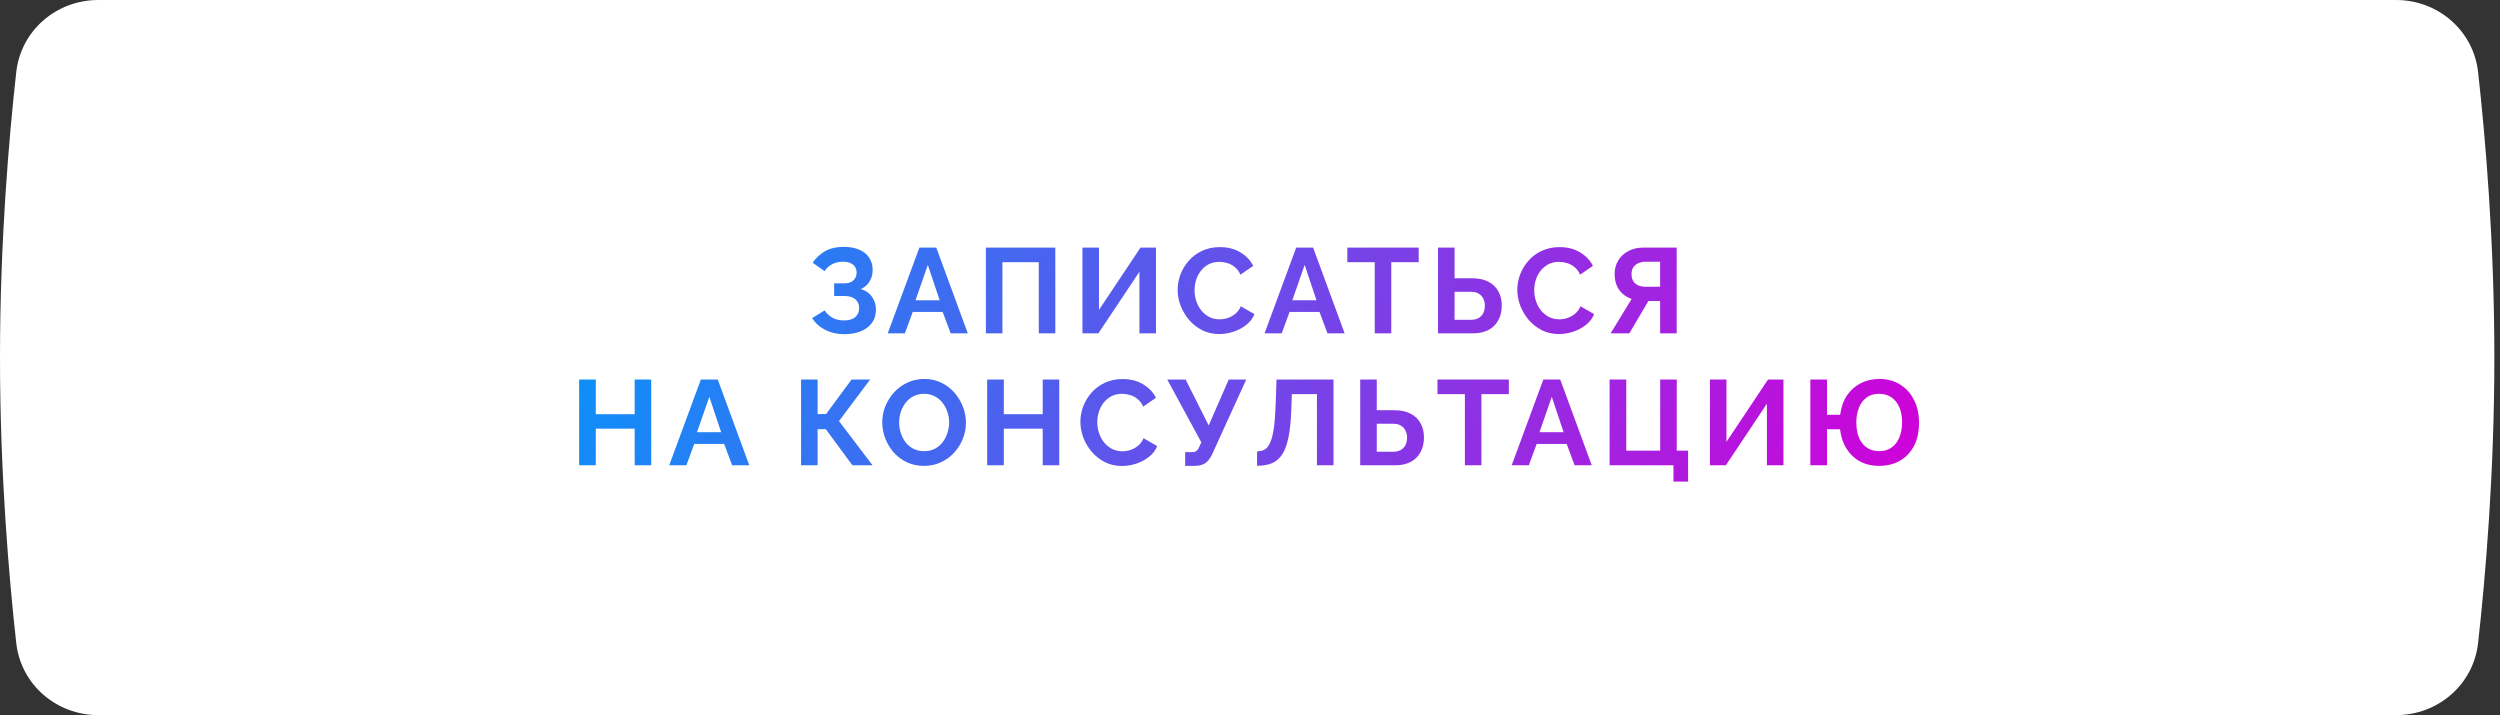 <?xml version="1.0" encoding="UTF-8"?> <svg xmlns="http://www.w3.org/2000/svg" width="360" height="103" viewBox="0 0 360 103" fill="none"><rect x="0" y="0" width="360" height="103" fill="#333333" stroke="none"/> <path d="M2.34 10.386C3.008 4.391 8.121 0 14.153 0H345.034C351.066 0 356.178 4.391 356.846 10.386C357.898 19.826 359.187 34.798 359.187 51.487C359.187 68.177 357.898 83.149 356.846 92.589C356.178 98.584 351.066 102.975 345.034 102.975H14.153C8.121 102.975 3.008 98.584 2.34 92.589C1.289 83.149 0 68.177 0 51.487C0 34.798 1.289 19.826 2.34 10.386Z" fill="white"></path> <path d="M121.561 48.122C120.553 48.122 119.649 47.919 118.849 47.513C118.049 47.108 117.417 46.539 116.954 45.809L118.745 44.697C119.034 45.137 119.411 45.49 119.875 45.757C120.338 46.012 120.883 46.14 121.509 46.14C122.251 46.14 122.802 45.977 123.161 45.653C123.532 45.328 123.717 44.899 123.717 44.366C123.717 44.018 123.636 43.717 123.474 43.462C123.323 43.195 123.091 42.992 122.778 42.853C122.465 42.703 122.071 42.627 121.596 42.627H120.118V40.802H121.613C121.984 40.802 122.297 40.738 122.552 40.611C122.819 40.471 123.016 40.286 123.144 40.054C123.283 39.822 123.352 39.556 123.352 39.254C123.352 38.941 123.277 38.669 123.126 38.437C122.987 38.205 122.773 38.026 122.483 37.898C122.205 37.759 121.845 37.69 121.405 37.69C120.779 37.69 120.24 37.817 119.788 38.072C119.336 38.315 118.988 38.64 118.745 39.046L117.023 37.829C117.487 37.145 118.078 36.594 118.797 36.177C119.527 35.76 120.431 35.551 121.509 35.551C122.367 35.551 123.103 35.684 123.717 35.951C124.332 36.206 124.807 36.583 125.143 37.081C125.491 37.579 125.665 38.182 125.665 38.889C125.665 39.457 125.526 39.99 125.247 40.489C124.981 40.976 124.552 41.352 123.961 41.619C124.656 41.828 125.189 42.199 125.56 42.732C125.943 43.265 126.134 43.885 126.134 44.592C126.134 45.357 125.931 46.006 125.526 46.539C125.131 47.061 124.592 47.455 123.909 47.722C123.225 47.988 122.442 48.122 121.561 48.122ZM132.391 35.655H134.825L139.363 48H136.894L135.746 44.922H131.434L130.304 48H127.835L132.391 35.655ZM135.312 43.236L133.608 38.142L131.834 43.236H135.312ZM141.969 48V35.655H151.966V48H149.584V37.759H144.351V48H141.969ZM155.871 48V35.655H158.253V44.627L164.234 35.655H166.46V48H164.078V39.133L158.166 48H155.871ZM169.582 41.741C169.582 40.987 169.716 40.251 169.982 39.532C170.26 38.802 170.66 38.142 171.182 37.55C171.704 36.948 172.341 36.472 173.095 36.125C173.848 35.765 174.706 35.586 175.668 35.586C176.804 35.586 177.783 35.835 178.606 36.333C179.441 36.832 180.061 37.481 180.467 38.281L178.624 39.55C178.415 39.086 178.143 38.721 177.806 38.455C177.47 38.176 177.111 37.985 176.728 37.881C176.346 37.765 175.969 37.707 175.598 37.707C174.995 37.707 174.468 37.829 174.016 38.072C173.576 38.315 173.205 38.634 172.903 39.028C172.602 39.422 172.376 39.863 172.225 40.35C172.086 40.837 172.017 41.323 172.017 41.81C172.017 42.355 172.103 42.882 172.277 43.392C172.451 43.891 172.695 44.337 173.008 44.731C173.332 45.114 173.715 45.421 174.155 45.653C174.607 45.873 175.1 45.983 175.633 45.983C176.016 45.983 176.404 45.919 176.798 45.792C177.192 45.664 177.557 45.462 177.893 45.183C178.229 44.905 178.49 44.546 178.676 44.105L180.64 45.236C180.397 45.85 179.997 46.371 179.441 46.8C178.896 47.229 178.282 47.554 177.598 47.774C176.914 47.994 176.236 48.104 175.563 48.104C174.683 48.104 173.877 47.925 173.147 47.565C172.416 47.194 171.785 46.708 171.251 46.105C170.73 45.49 170.318 44.807 170.017 44.053C169.727 43.288 169.582 42.517 169.582 41.741ZM186.653 35.655H189.087L193.625 48H191.156L190.008 44.922H185.696L184.566 48H182.097L186.653 35.655ZM189.574 43.236L187.87 38.142L186.096 43.236H189.574ZM204.291 37.759H200.344V48H197.962V37.759H194.015V35.655H204.291V37.759ZM207.075 48V35.655H209.457V40.072H211.996C212.911 40.072 213.682 40.234 214.308 40.558C214.946 40.883 215.427 41.341 215.751 41.932C216.087 42.511 216.256 43.201 216.256 44.001C216.256 44.789 216.093 45.485 215.769 46.087C215.456 46.69 214.992 47.16 214.378 47.496C213.763 47.832 213.016 48 212.135 48H207.075ZM209.457 46.053H211.804C212.268 46.053 212.651 45.96 212.952 45.775C213.253 45.589 213.474 45.346 213.613 45.044C213.752 44.731 213.821 44.383 213.821 44.001C213.821 43.665 213.752 43.346 213.613 43.045C213.485 42.743 213.271 42.5 212.969 42.314C212.68 42.117 212.286 42.019 211.787 42.019H209.457V46.053ZM218.496 41.741C218.496 40.987 218.629 40.251 218.896 39.532C219.174 38.802 219.574 38.142 220.095 37.55C220.617 36.948 221.254 36.472 222.008 36.125C222.761 35.765 223.619 35.586 224.581 35.586C225.717 35.586 226.697 35.835 227.52 36.333C228.354 36.832 228.974 37.481 229.38 38.281L227.537 39.55C227.328 39.086 227.056 38.721 226.72 38.455C226.384 38.176 226.024 37.985 225.642 37.881C225.259 37.765 224.882 37.707 224.512 37.707C223.909 37.707 223.381 37.829 222.929 38.072C222.489 38.315 222.118 38.634 221.817 39.028C221.515 39.422 221.289 39.863 221.138 40.35C220.999 40.837 220.93 41.323 220.93 41.81C220.93 42.355 221.017 42.882 221.191 43.392C221.364 43.891 221.608 44.337 221.921 44.731C222.245 45.114 222.628 45.421 223.068 45.653C223.52 45.873 224.013 45.983 224.546 45.983C224.929 45.983 225.317 45.919 225.711 45.792C226.105 45.664 226.47 45.462 226.807 45.183C227.143 44.905 227.404 44.546 227.589 44.105L229.554 45.236C229.31 45.85 228.91 46.371 228.354 46.8C227.809 47.229 227.195 47.554 226.511 47.774C225.827 47.994 225.149 48.104 224.477 48.104C223.596 48.104 222.79 47.925 222.06 47.565C221.33 47.194 220.698 46.708 220.165 46.105C219.643 45.49 219.232 44.807 218.93 44.053C218.641 43.288 218.496 42.517 218.496 41.741ZM231.931 48L234.956 43.045C234.191 42.79 233.588 42.349 233.148 41.723C232.719 41.086 232.505 40.332 232.505 39.463C232.505 38.733 232.678 38.084 233.026 37.516C233.374 36.936 233.855 36.484 234.469 36.159C235.084 35.823 235.802 35.655 236.625 35.655H241.442V48H239.059V43.34H237.808C237.738 43.34 237.663 43.34 237.582 43.34C237.512 43.34 237.443 43.34 237.373 43.34L234.626 48H231.931ZM236.904 41.289H239.059V37.69H236.938C236.579 37.69 236.243 37.759 235.93 37.898C235.628 38.026 235.385 38.223 235.2 38.489C235.026 38.744 234.939 39.069 234.939 39.463C234.939 39.857 235.02 40.193 235.182 40.471C235.344 40.738 235.576 40.941 235.878 41.08C236.179 41.219 236.521 41.289 236.904 41.289ZM93.776 54.655V67H91.394V61.732H85.795V67H83.396V54.655H85.795V59.645H91.394V54.655H93.776ZM100.924 54.655H103.358L107.896 67H105.427L104.28 63.922H99.968L98.838 67H96.369L100.924 54.655ZM103.845 62.236L102.141 57.142L100.368 62.236H103.845ZM115.353 67V54.655H117.735V59.628H118.952L122.621 54.655H125.298L120.813 60.636L125.646 67H122.743L118.917 61.801H117.735V67H115.353ZM133.061 67.087C132.157 67.087 131.334 66.913 130.592 66.565C129.862 66.218 129.23 65.748 128.697 65.157C128.175 64.554 127.77 63.882 127.48 63.14C127.19 62.387 127.045 61.616 127.045 60.828C127.045 60.005 127.196 59.222 127.497 58.48C127.81 57.727 128.233 57.06 128.766 56.481C129.311 55.89 129.949 55.426 130.679 55.09C131.421 54.742 132.232 54.568 133.113 54.568C134.006 54.568 134.817 54.748 135.547 55.107C136.289 55.467 136.921 55.948 137.443 56.55C137.964 57.153 138.37 57.825 138.66 58.567C138.949 59.309 139.094 60.074 139.094 60.862C139.094 61.674 138.944 62.456 138.642 63.21C138.341 63.952 137.918 64.618 137.373 65.209C136.84 65.789 136.202 66.247 135.46 66.583C134.73 66.919 133.93 67.087 133.061 67.087ZM129.479 60.828C129.479 61.361 129.56 61.877 129.723 62.375C129.885 62.873 130.117 63.32 130.418 63.714C130.731 64.096 131.108 64.403 131.548 64.635C132 64.856 132.51 64.966 133.078 64.966C133.658 64.966 134.174 64.85 134.626 64.618C135.078 64.375 135.455 64.056 135.756 63.662C136.057 63.256 136.283 62.81 136.434 62.323C136.596 61.825 136.678 61.326 136.678 60.828C136.678 60.294 136.591 59.784 136.417 59.297C136.254 58.799 136.017 58.359 135.704 57.976C135.403 57.582 135.026 57.275 134.574 57.055C134.133 56.823 133.635 56.707 133.078 56.707C132.487 56.707 131.966 56.829 131.514 57.072C131.073 57.304 130.702 57.617 130.401 58.011C130.099 58.405 129.868 58.846 129.705 59.332C129.555 59.819 129.479 60.318 129.479 60.828ZM152.532 54.655V67H150.15V61.732H144.551V67H142.152V54.655H144.551V59.645H150.15V54.655H152.532ZM155.577 60.741C155.577 59.987 155.71 59.251 155.977 58.532C156.255 57.802 156.655 57.142 157.177 56.55C157.698 55.948 158.336 55.472 159.089 55.125C159.843 54.765 160.7 54.586 161.662 54.586C162.798 54.586 163.778 54.835 164.601 55.333C165.435 55.832 166.056 56.481 166.461 57.281L164.618 58.55C164.41 58.086 164.137 57.721 163.801 57.455C163.465 57.176 163.105 56.985 162.723 56.881C162.34 56.765 161.964 56.707 161.593 56.707C160.99 56.707 160.463 56.829 160.011 57.072C159.57 57.315 159.199 57.634 158.898 58.028C158.596 58.422 158.37 58.863 158.22 59.35C158.081 59.837 158.011 60.323 158.011 60.81C158.011 61.355 158.098 61.882 158.272 62.392C158.446 62.891 158.689 63.337 159.002 63.731C159.327 64.114 159.709 64.421 160.15 64.653C160.602 64.873 161.094 64.983 161.628 64.983C162.01 64.983 162.398 64.919 162.793 64.792C163.187 64.664 163.552 64.462 163.888 64.183C164.224 63.905 164.485 63.546 164.67 63.105L166.635 64.236C166.392 64.85 165.992 65.371 165.435 65.8C164.891 66.229 164.276 66.554 163.592 66.774C162.908 66.994 162.23 67.104 161.558 67.104C160.677 67.104 159.872 66.925 159.141 66.565C158.411 66.194 157.779 65.708 157.246 65.105C156.724 64.49 156.313 63.807 156.012 63.053C155.722 62.288 155.577 61.517 155.577 60.741ZM170.661 67.087V65.105H171.635C171.936 65.105 172.162 65.041 172.313 64.914C172.463 64.786 172.597 64.583 172.713 64.305L172.991 63.697L168.088 54.655H170.731L174.051 61.262L176.938 54.655H179.459L174.538 65.435C174.237 66.049 173.895 66.478 173.512 66.722C173.13 66.965 172.62 67.087 171.982 67.087H170.661ZM189.642 67V56.759H186.025L185.956 58.846C185.898 60.48 185.765 61.83 185.556 62.897C185.347 63.963 185.046 64.803 184.652 65.418C184.258 66.02 183.759 66.449 183.157 66.704C182.565 66.948 181.853 67.07 181.018 67.07V65.001C181.447 65.001 181.818 64.908 182.131 64.722C182.444 64.537 182.705 64.201 182.913 63.714C183.133 63.227 183.307 62.537 183.435 61.645C183.562 60.752 183.649 59.599 183.696 58.185L183.817 54.655H192.024V67H189.642ZM195.871 67V54.655H198.253V59.072H200.792C201.708 59.072 202.478 59.234 203.104 59.558C203.742 59.883 204.223 60.341 204.548 60.932C204.884 61.511 205.052 62.201 205.052 63.001C205.052 63.789 204.889 64.485 204.565 65.087C204.252 65.69 203.788 66.16 203.174 66.496C202.56 66.832 201.812 67 200.931 67H195.871ZM198.253 65.053H200.601C201.064 65.053 201.447 64.96 201.748 64.775C202.05 64.589 202.27 64.346 202.409 64.044C202.548 63.731 202.618 63.383 202.618 63.001C202.618 62.665 202.548 62.346 202.409 62.045C202.281 61.743 202.067 61.5 201.766 61.314C201.476 61.117 201.082 61.019 200.583 61.019H198.253V65.053ZM217.272 56.759H213.325V67H210.943V56.759H206.996V54.655H217.272V56.759ZM222.24 54.655H224.674L229.212 67H226.743L225.595 63.922H221.283L220.153 67H217.684L222.24 54.655ZM225.161 62.236L223.457 57.142L221.683 62.236H225.161ZM240.981 69.347V67H231.783V54.655H234.182V64.896H239.068V54.655H241.45V64.896H243.085V69.347H240.981ZM246.229 67V54.655H248.611V63.627L254.592 54.655H256.818V67H254.436V58.133L248.524 67H246.229ZM270.564 67.087C269.544 67.087 268.634 66.873 267.834 66.444C267.046 66.015 266.403 65.406 265.904 64.618C265.406 63.83 265.093 62.897 264.966 61.819H263.088V67H260.688V54.655H263.088V59.732H264.983C265.122 58.643 265.447 57.715 265.957 56.95C266.478 56.185 267.139 55.6 267.939 55.194C268.739 54.777 269.631 54.568 270.616 54.568C271.764 54.568 272.761 54.835 273.607 55.368C274.465 55.89 275.131 56.626 275.606 57.576C276.093 58.515 276.337 59.611 276.337 60.862C276.337 62.207 276.087 63.343 275.589 64.27C275.091 65.186 274.407 65.887 273.537 66.374C272.68 66.849 271.689 67.087 270.564 67.087ZM270.599 64.966C271.306 64.966 271.903 64.792 272.39 64.444C272.888 64.085 273.265 63.592 273.52 62.966C273.775 62.34 273.902 61.627 273.902 60.828C273.902 59.97 273.769 59.24 273.503 58.637C273.236 58.023 272.853 57.547 272.355 57.211C271.857 56.875 271.265 56.707 270.582 56.707C269.886 56.707 269.295 56.881 268.808 57.228C268.321 57.576 267.95 58.063 267.695 58.689C267.44 59.303 267.313 60.016 267.313 60.828C267.313 61.674 267.44 62.41 267.695 63.036C267.962 63.65 268.339 64.125 268.825 64.462C269.324 64.798 269.915 64.966 270.599 64.966Z" fill="url(#paint0_linear_150_2)"></path> <defs> <linearGradient id="paint0_linear_150_2" x1="84.655" y1="33.357" x2="257.569" y2="102.362" gradientUnits="userSpaceOnUse"> <stop stop-color="#0894F9"></stop> <stop offset="1" stop-color="#CC04DA"></stop> </linearGradient> </defs> </svg> 